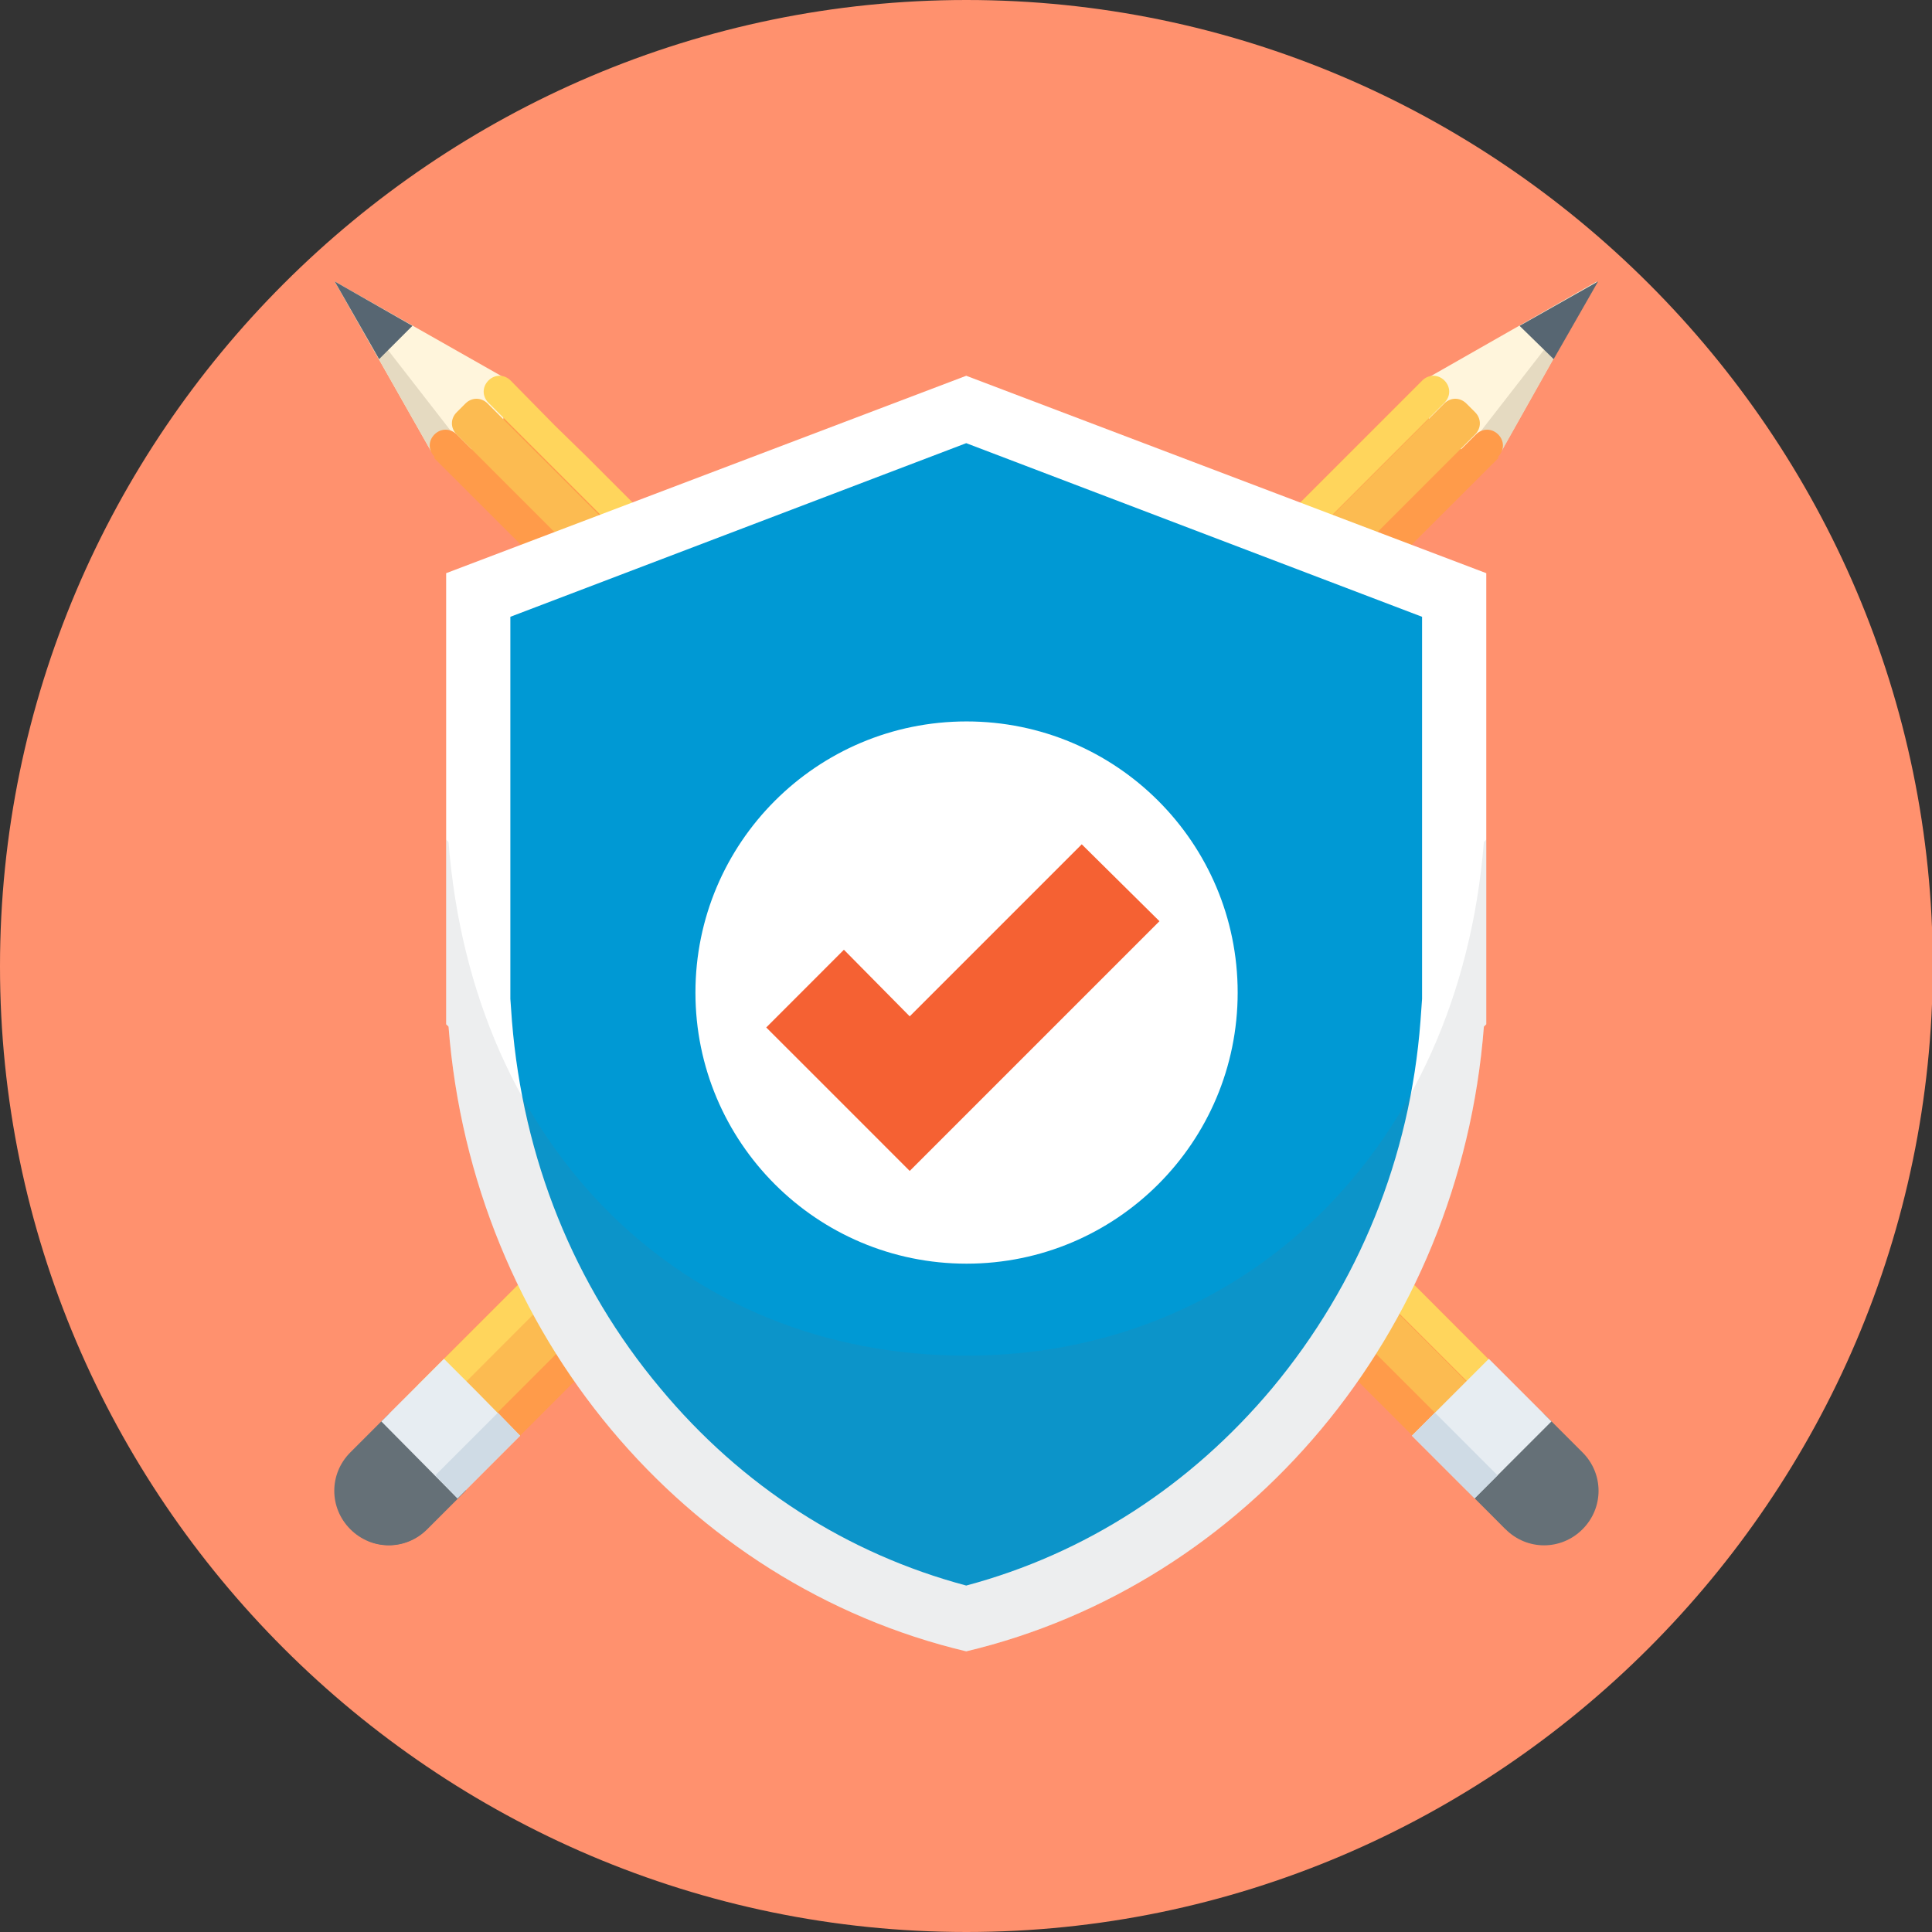 <svg width="68" height="68" viewBox="0 0 68 68" fill="none" xmlns="http://www.w3.org/2000/svg">
<rect x="0" y="0" width="68" height="68" fill="#333333" stroke="none"/>
<g clip-path="url(#clip0_1385_1523)">
<path d="M34.014 68C15.291 68 0 52.709 0 34.014C0 15.291 15.291 -0 34.014 -0C52.709 -0 68.028 15.291 68.028 34.014C68 52.709 52.709 68 34.014 68Z" fill="#FF916E"/>
<path d="M55.699 51.119C56.452 51.872 56.452 53.072 55.699 53.825C54.946 54.579 53.746 54.579 52.992 53.825L51.625 52.458L54.332 49.752L55.699 51.119Z" fill="#657077"/>
<path d="M52.438 51.677L51.656 52.458L52.996 53.825L52.438 51.677Z" fill="#657077"/>
<path d="M15.185 15.905L11.781 9.906L17.78 13.31L19.678 17.83L15.185 15.905Z" fill="#FFF5DC"/>
<path d="M15.185 15.905L11.781 9.906L15.855 15.151L16.413 16.407L15.185 15.905Z" fill="#E5DAC1"/>
<path d="M15.258 16.1L17.574 15.598L17.936 13.393L53.764 49.221L51.086 51.9L15.258 16.1Z" fill="#FF9B4A"/>
<path d="M52.431 49.444L19.869 16.909L18.724 15.765L17.162 14.203C16.939 13.979 16.604 13.979 16.381 14.203L16.074 14.51C15.85 14.733 15.85 15.068 16.074 15.291L17.636 16.854L18.78 17.997L51.315 50.533C51.539 50.756 51.873 50.756 52.097 50.533L52.404 50.226C52.655 50.03 52.655 49.668 52.431 49.444Z" fill="#FCBB51"/>
<path d="M51.315 50.56L18.78 17.997L17.636 16.853L16.074 15.291C15.851 15.068 15.516 15.068 15.292 15.291C15.069 15.514 15.069 15.849 15.292 16.072L16.883 17.635L18.027 18.779L50.534 51.342C50.757 51.565 51.092 51.565 51.315 51.342C51.539 51.118 51.539 50.756 51.315 50.56Z" fill="#FF9B4A"/>
<path d="M53.214 48.663L20.679 16.1L19.535 14.984L17.972 13.393C17.749 13.17 17.414 13.17 17.191 13.393C16.968 13.617 16.968 13.951 17.191 14.175L18.753 15.737L19.898 16.881L52.432 49.416C52.656 49.639 52.991 49.639 53.214 49.416C53.437 49.221 53.437 48.858 53.214 48.663Z" fill="#FFD55C"/>
<path d="M11.781 9.906L13.344 12.64L14.516 11.468L11.781 9.906Z" fill="#576672"/>
<path d="M51.258 48.97L49.695 50.532L51.9 52.737L54.606 50.03L52.402 47.826L51.258 48.97Z" fill="#E7EDF2"/>
<path d="M51.9 52.737L52.709 51.928L50.505 49.723L49.695 50.533L51.9 52.737Z" fill="#CFDBE5"/>
<path d="M12.331 51.119C11.577 51.872 11.577 53.072 12.331 53.825C13.084 54.579 14.284 54.579 15.037 53.825L16.404 52.458L13.698 49.752L12.331 51.119Z" fill="#657077"/>
<path d="M16.381 52.458L15.014 53.825C14.455 54.383 13.674 54.523 12.977 54.244L15.572 51.649L16.381 52.458Z" fill="#657077"/>
<path d="M52.828 15.905L56.205 9.906L50.233 13.31L48.336 17.83L52.828 15.905Z" fill="#FFF5DC"/>
<path d="M52.837 15.905L56.213 9.906L52.139 15.151L51.609 16.407L52.837 15.905Z" fill="#E5DAC1"/>
<path d="M52.761 16.1L50.445 15.598L50.054 13.393L14.227 49.221L16.933 51.9L52.761 16.1Z" fill="#FF9B4A"/>
<path d="M15.589 49.444L48.124 16.909L49.268 15.765L50.831 14.203C51.054 13.979 51.389 13.979 51.612 14.203L51.919 14.509C52.142 14.733 52.142 15.068 51.919 15.291L50.357 16.853L49.213 17.997L16.677 50.56C16.454 50.784 16.119 50.784 15.896 50.56L15.589 50.254C15.366 50.03 15.366 49.667 15.589 49.444Z" fill="#FCBB51"/>
<path d="M16.68 50.56L49.243 17.997L50.387 16.853L51.949 15.291C52.172 15.068 52.507 15.068 52.731 15.291C52.954 15.514 52.954 15.849 52.731 16.072L51.14 17.635L49.996 18.779L17.489 51.342C17.266 51.565 16.931 51.565 16.708 51.342C16.456 51.118 16.456 50.756 16.68 50.56Z" fill="#FF9B4A"/>
<path d="M14.789 48.663L47.352 16.1L48.496 14.956L50.059 13.393C50.282 13.17 50.617 13.17 50.84 13.393C51.063 13.617 51.063 13.952 50.84 14.175L49.277 15.737L48.133 16.881L15.598 49.444C15.375 49.668 15.04 49.668 14.817 49.444C14.566 49.221 14.566 48.858 14.789 48.663Z" fill="#FFD55C"/>
<path d="M56.247 9.906L54.684 12.64L53.484 11.468L56.247 9.906Z" fill="#576672"/>
<path d="M16.77 48.97L18.305 50.532L16.101 52.737L13.422 50.03L15.626 47.826L16.77 48.97Z" fill="#E7EDF2"/>
<path d="M16.102 52.737L15.32 51.928L17.525 49.724L18.306 50.533L16.102 52.737Z" fill="#CFDBE5"/>
<path d="M34.009 56.978C29.488 55.862 25.47 53.295 22.373 49.611C19.192 45.789 17.295 41.101 16.904 36.078L16.876 35.688L16.82 35.632V20.927L33.981 14.398L51.169 20.927V35.604L51.113 35.66L51.085 36.051C50.695 41.101 48.797 45.789 45.616 49.584C42.547 53.295 38.529 55.834 34.009 56.978Z" fill="#0099D4"/>
<path d="M34.008 15.598L50.052 21.709V35.158L49.996 35.939C49.633 40.739 47.82 45.203 44.778 48.858C41.904 52.29 38.193 54.69 34.008 55.806C29.822 54.69 26.111 52.318 23.237 48.858C20.195 45.231 18.41 40.766 18.019 35.939L17.963 35.158V21.709L34.008 15.598ZM34.008 13.226L15.703 20.174V36.051L15.787 36.134C16.624 46.961 24.13 55.778 34.008 58.122C43.857 55.778 51.391 46.961 52.228 36.134L52.312 36.051V20.174L34.008 13.226Z" fill="white"/>
<path d="M34.019 44.477C39.29 44.477 43.562 40.205 43.562 34.935C43.562 29.664 39.29 25.392 34.019 25.392C28.749 25.392 24.477 29.664 24.477 34.935C24.477 40.205 28.749 44.477 34.019 44.477Z" fill="white"/>
<path d="M38.074 29.717L32.019 35.772L29.703 33.428L26.969 36.163L29.313 38.506L32.019 41.213L40.809 32.423L38.074 29.717Z" fill="#F56133"/>
<g opacity="0.4">
<g opacity="0.3">
<path d="M34.008 47.715C24.074 47.715 16.624 40.432 15.787 29.633L15.703 29.55V36.051L15.787 36.135C16.624 46.961 24.13 55.779 34.008 58.122C43.857 55.779 51.391 46.961 52.228 36.135L52.312 36.051V29.55L52.228 29.633C51.363 40.46 43.774 47.715 34.008 47.715Z" fill="#657077"/>
</g>
</g>
</g>
<defs>
<clipPath id="clip0_1385_1523">
<rect width="68" height="68" fill="white"/>
</clipPath>
</defs>
</svg>
